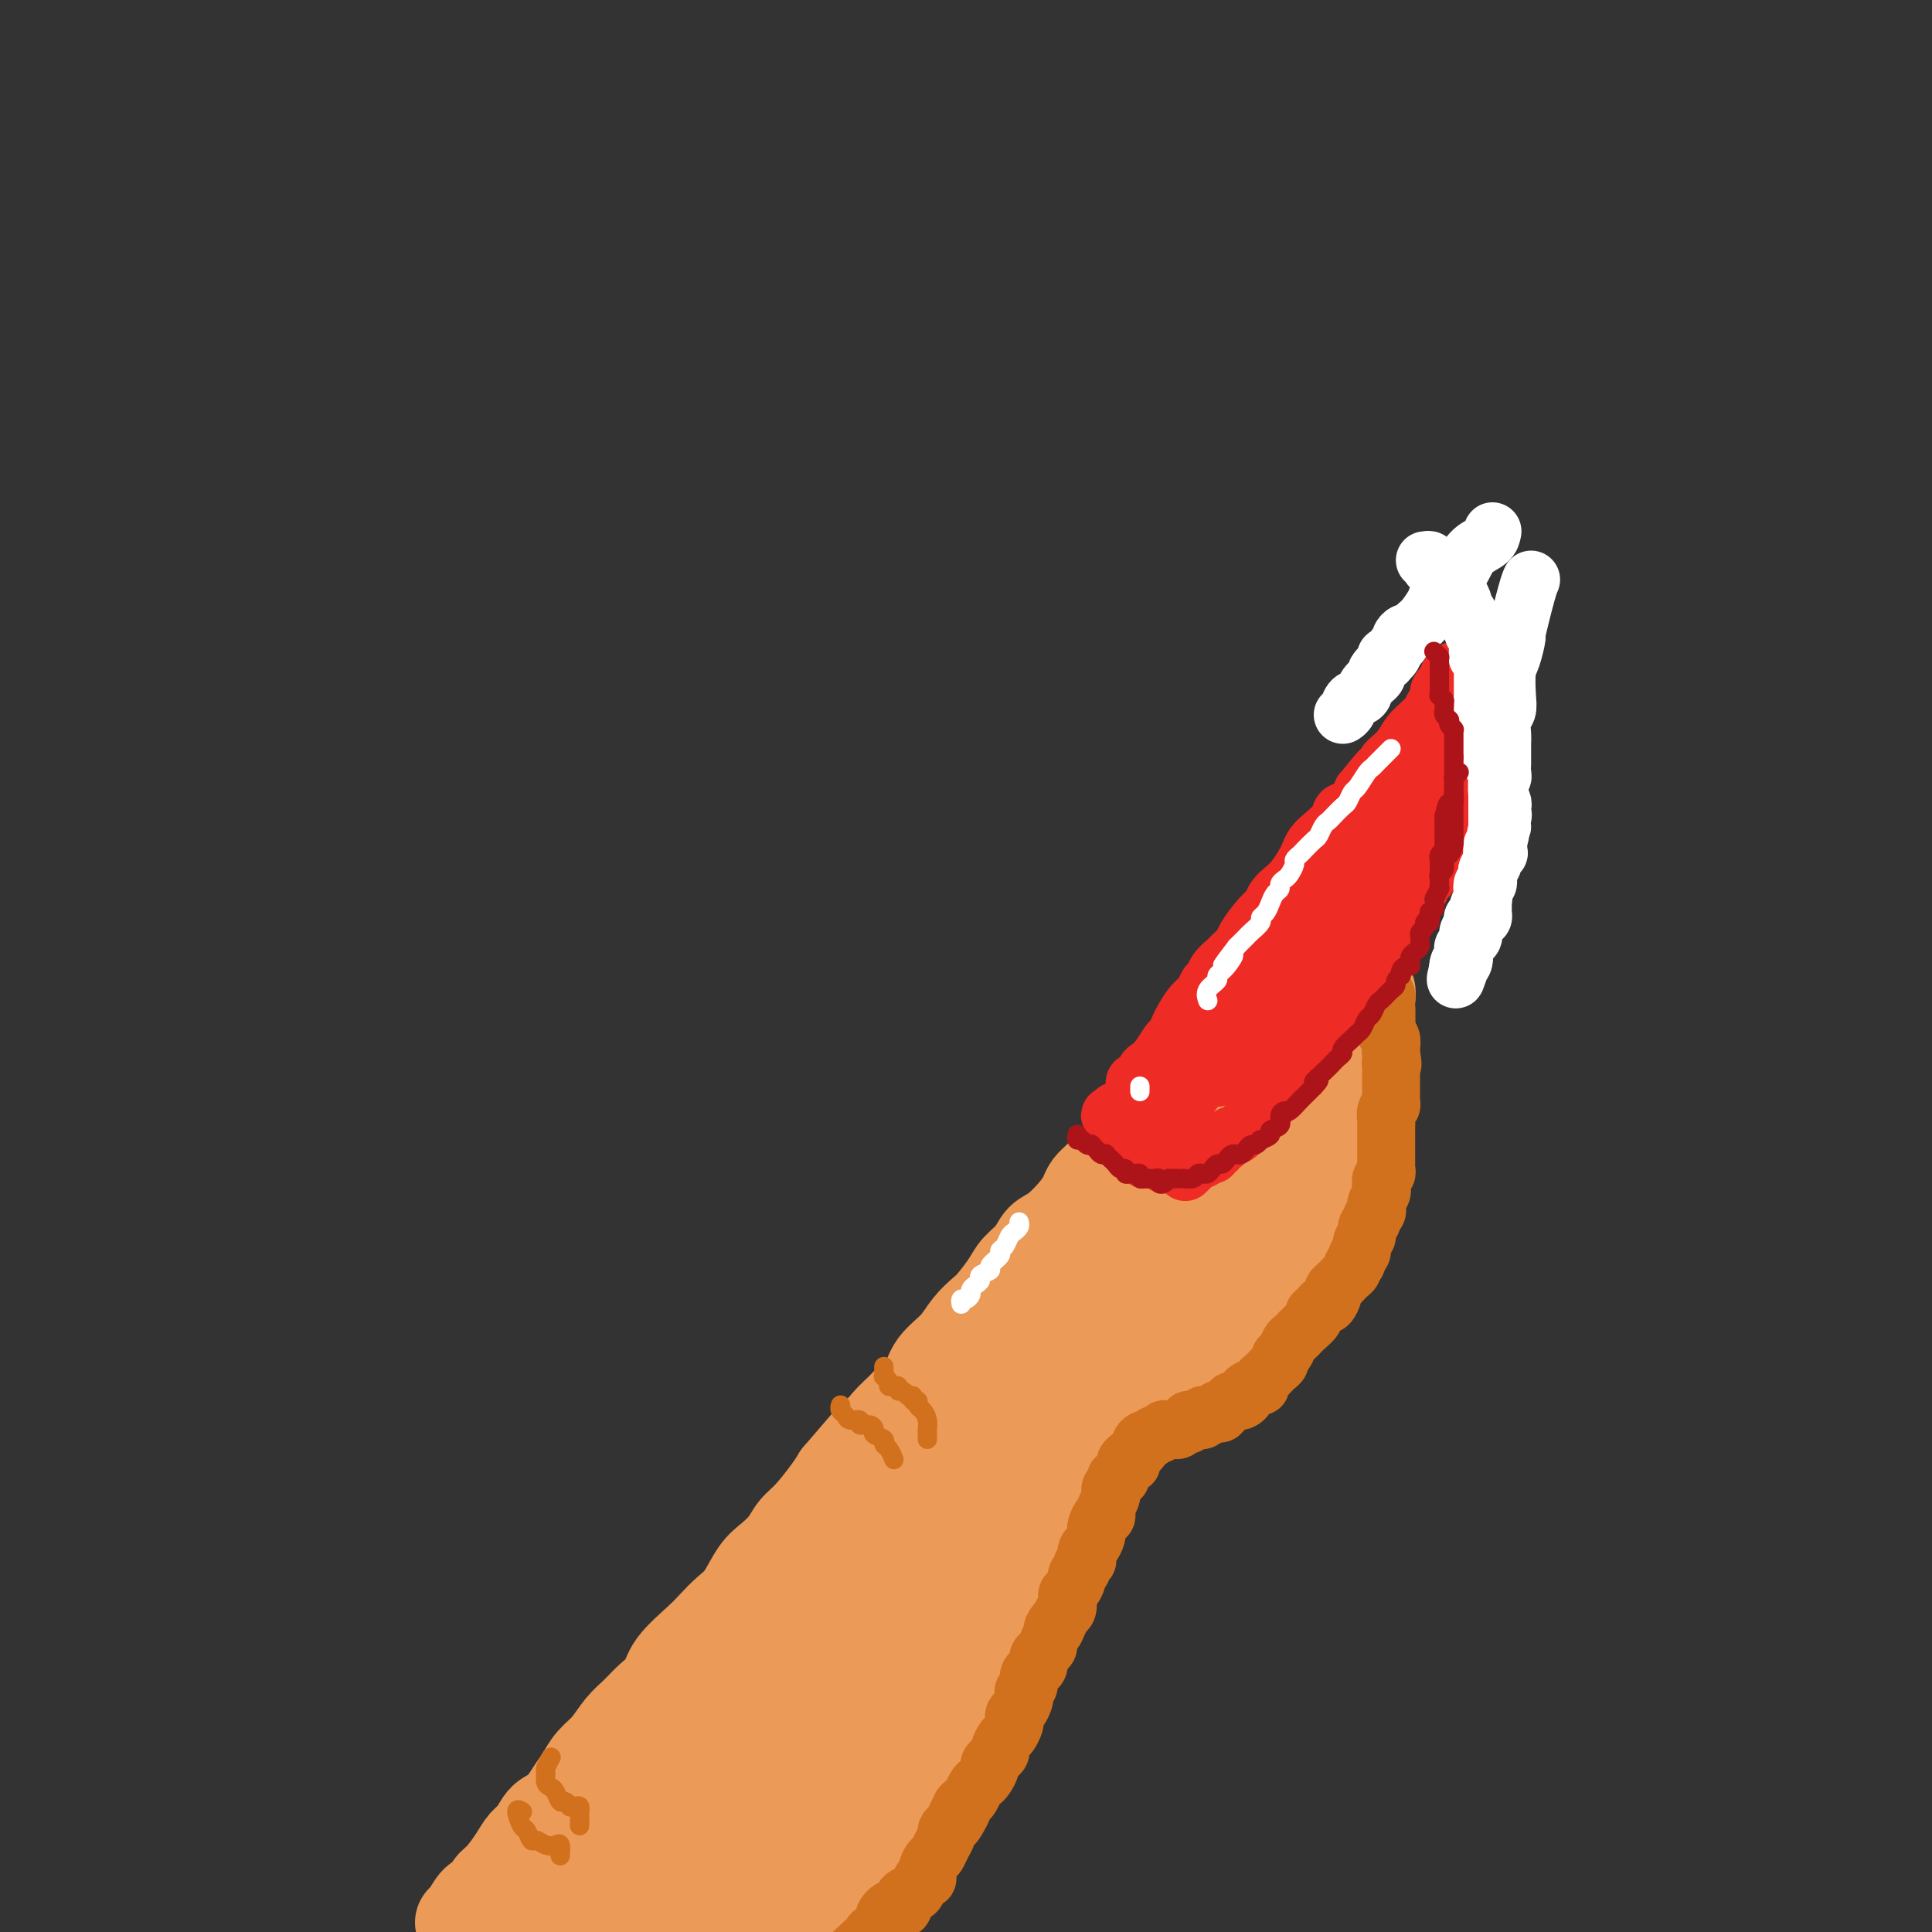 <svg viewBox='0 0 400 400' version='1.1' xmlns='http://www.w3.org/2000/svg' xmlns:xlink='http://www.w3.org/1999/xlink'><rect x="0" y="0" width="400" height="400" fill="#333333" stroke="none"/><g fill='none' stroke='rgb(236,154,87)' stroke-width='20' stroke-linecap='round' stroke-linejoin='round'><path d='M96,398c-0.067,0.027 -0.135,0.053 0,0c0.135,-0.053 0.472,-0.186 1,-1c0.528,-0.814 1.247,-2.307 2,-3c0.753,-0.693 1.538,-0.584 2,-1c0.462,-0.416 0.599,-1.356 1,-2c0.401,-0.644 1.065,-0.992 2,-2c0.935,-1.008 2.140,-2.677 3,-4c0.860,-1.323 1.375,-2.301 2,-3c0.625,-0.699 1.361,-1.121 2,-2c0.639,-0.879 1.182,-2.217 2,-3c0.818,-0.783 1.913,-1.013 3,-2c1.087,-0.987 2.167,-2.732 3,-4c0.833,-1.268 1.419,-2.058 2,-3c0.581,-0.942 1.155,-2.037 2,-3c0.845,-0.963 1.960,-1.793 3,-3c1.040,-1.207 2.005,-2.789 3,-4c0.995,-1.211 2.020,-2.050 3,-3c0.980,-0.950 1.914,-2.011 3,-3c1.086,-0.989 2.324,-1.907 3,-3c0.676,-1.093 0.789,-2.363 2,-4c1.211,-1.637 3.521,-3.642 5,-5c1.479,-1.358 2.128,-2.068 3,-3c0.872,-0.932 1.967,-2.087 3,-3c1.033,-0.913 2.005,-1.585 3,-3c0.995,-1.415 2.011,-3.573 3,-5c0.989,-1.427 1.949,-2.122 3,-3c1.051,-0.878 2.193,-1.940 3,-3c0.807,-1.060 1.278,-2.119 2,-3c0.722,-0.881 1.694,-1.583 3,-3c1.306,-1.417 2.944,-3.548 4,-5c1.056,-1.452 1.528,-2.226 2,-3'/><path d='M174,306c12.618,-14.800 5.161,-5.799 3,-3c-2.161,2.799 0.972,-0.603 3,-3c2.028,-2.397 2.950,-3.789 4,-5c1.050,-1.211 2.227,-2.241 3,-3c0.773,-0.759 1.140,-1.245 2,-2c0.860,-0.755 2.212,-1.778 3,-3c0.788,-1.222 1.011,-2.643 2,-4c0.989,-1.357 2.744,-2.649 4,-4c1.256,-1.351 2.012,-2.759 3,-4c0.988,-1.241 2.208,-2.313 3,-3c0.792,-0.687 1.156,-0.989 2,-2c0.844,-1.011 2.167,-2.730 3,-4c0.833,-1.270 1.175,-2.090 2,-3c0.825,-0.910 2.133,-1.910 3,-3c0.867,-1.090 1.292,-2.270 2,-3c0.708,-0.730 1.697,-1.010 3,-2c1.303,-0.990 2.918,-2.691 4,-4c1.082,-1.309 1.631,-2.227 2,-3c0.369,-0.773 0.556,-1.400 1,-2c0.444,-0.600 1.143,-1.172 2,-2c0.857,-0.828 1.872,-1.910 3,-3c1.128,-1.090 2.371,-2.186 3,-3c0.629,-0.814 0.645,-1.345 1,-2c0.355,-0.655 1.050,-1.435 2,-2c0.950,-0.565 2.156,-0.915 3,-2c0.844,-1.085 1.324,-2.906 2,-4c0.676,-1.094 1.546,-1.462 2,-2c0.454,-0.538 0.493,-1.247 1,-2c0.507,-0.753 1.483,-1.549 2,-2c0.517,-0.451 0.576,-0.557 1,-1c0.424,-0.443 1.212,-1.221 2,-2'/><path d='M243,222c0.748,-0.222 1.496,-0.444 2,-1c0.504,-0.556 0.765,-1.447 1,-2c0.235,-0.553 0.443,-0.768 1,-1c0.557,-0.232 1.464,-0.481 2,-1c0.536,-0.519 0.702,-1.309 1,-2c0.298,-0.691 0.726,-1.284 1,-2c0.274,-0.716 0.392,-1.557 1,-2c0.608,-0.443 1.706,-0.490 2,-1c0.294,-0.510 -0.215,-1.485 0,-2c0.215,-0.515 1.153,-0.572 2,-1c0.847,-0.428 1.603,-1.227 2,-2c0.397,-0.773 0.435,-1.520 1,-2c0.565,-0.480 1.657,-0.692 2,-1c0.343,-0.308 -0.063,-0.712 0,-1c0.063,-0.288 0.594,-0.459 1,-1c0.406,-0.541 0.687,-1.451 1,-2c0.313,-0.549 0.657,-0.738 1,-1c0.343,-0.262 0.683,-0.596 1,-1c0.317,-0.404 0.609,-0.878 1,-1c0.391,-0.122 0.879,0.107 1,0c0.121,-0.107 -0.125,-0.549 0,-1c0.125,-0.451 0.621,-0.909 1,-1c0.379,-0.091 0.640,0.186 1,0c0.360,-0.186 0.818,-0.834 1,-1c0.182,-0.166 0.086,0.152 0,0c-0.086,-0.152 -0.164,-0.773 0,-1c0.164,-0.227 0.570,-0.061 1,0c0.430,0.061 0.885,0.016 1,0c0.115,-0.016 -0.110,-0.005 0,0c0.110,0.005 0.555,0.002 1,0'/><path d='M273,191c4.669,-4.784 1.341,-1.244 0,0c-1.341,1.244 -0.696,0.193 0,0c0.696,-0.193 1.443,0.473 2,1c0.557,0.527 0.922,0.915 1,1c0.078,0.085 -0.133,-0.132 0,0c0.133,0.132 0.609,0.613 1,1c0.391,0.387 0.697,0.681 1,1c0.303,0.319 0.602,0.662 1,1c0.398,0.338 0.895,0.671 1,1c0.105,0.329 -0.183,0.656 0,1c0.183,0.344 0.837,0.707 1,1c0.163,0.293 -0.167,0.515 0,1c0.167,0.485 0.829,1.232 1,2c0.171,0.768 -0.150,1.557 0,2c0.150,0.443 0.772,0.541 1,1c0.228,0.459 0.061,1.278 0,2c-0.061,0.722 -0.016,1.348 0,2c0.016,0.652 0.004,1.329 0,2c-0.004,0.671 -0.001,1.334 0,2c0.001,0.666 0.000,1.334 0,2c-0.000,0.666 0.001,1.328 0,2c-0.001,0.672 -0.004,1.352 0,2c0.004,0.648 0.015,1.263 0,2c-0.015,0.737 -0.057,1.597 0,2c0.057,0.403 0.211,0.349 0,1c-0.211,0.651 -0.788,2.009 -1,3c-0.212,0.991 -0.060,1.616 0,2c0.060,0.384 0.026,0.525 0,1c-0.026,0.475 -0.046,1.282 0,2c0.046,0.718 0.156,1.348 0,2c-0.156,0.652 -0.578,1.326 -1,2'/><path d='M281,236c-0.321,4.617 -0.123,1.660 0,1c0.123,-0.660 0.173,0.978 0,2c-0.173,1.022 -0.567,1.430 -1,2c-0.433,0.570 -0.903,1.304 -1,2c-0.097,0.696 0.180,1.355 0,2c-0.180,0.645 -0.818,1.276 -1,2c-0.182,0.724 0.092,1.541 0,2c-0.092,0.459 -0.549,0.559 -1,1c-0.451,0.441 -0.895,1.221 -1,2c-0.105,0.779 0.128,1.555 0,2c-0.128,0.445 -0.616,0.557 -1,1c-0.384,0.443 -0.663,1.217 -1,2c-0.337,0.783 -0.733,1.575 -1,2c-0.267,0.425 -0.404,0.484 -1,1c-0.596,0.516 -1.651,1.490 -2,2c-0.349,0.510 0.009,0.557 0,1c-0.009,0.443 -0.384,1.284 -1,2c-0.616,0.716 -1.473,1.309 -2,2c-0.527,0.691 -0.722,1.479 -1,2c-0.278,0.521 -0.637,0.773 -1,1c-0.363,0.227 -0.730,0.427 -1,1c-0.270,0.573 -0.442,1.519 -1,2c-0.558,0.481 -1.501,0.496 -2,1c-0.499,0.504 -0.552,1.496 -1,2c-0.448,0.504 -1.290,0.521 -2,1c-0.710,0.479 -1.289,1.419 -2,2c-0.711,0.581 -1.555,0.802 -2,1c-0.445,0.198 -0.490,0.373 -1,1c-0.510,0.627 -1.483,1.707 -2,2c-0.517,0.293 -0.576,-0.202 -1,0c-0.424,0.202 -1.212,1.101 -2,2'/><path d='M248,285c-3.423,3.029 -1.481,0.600 -1,0c0.481,-0.600 -0.500,0.628 -1,1c-0.500,0.372 -0.519,-0.111 -1,0c-0.481,0.111 -1.423,0.817 -2,1c-0.577,0.183 -0.789,-0.158 -1,0c-0.211,0.158 -0.420,0.813 -1,1c-0.580,0.187 -1.531,-0.094 -2,0c-0.469,0.094 -0.454,0.565 -1,1c-0.546,0.435 -1.651,0.836 -2,1c-0.349,0.164 0.058,0.090 0,0c-0.058,-0.090 -0.580,-0.198 -1,0c-0.420,0.198 -0.739,0.702 -1,1c-0.261,0.298 -0.465,0.390 -1,1c-0.535,0.610 -1.400,1.740 -2,2c-0.600,0.260 -0.934,-0.349 -1,0c-0.066,0.349 0.137,1.655 0,2c-0.137,0.345 -0.614,-0.272 -1,0c-0.386,0.272 -0.681,1.434 -1,2c-0.319,0.566 -0.663,0.535 -1,1c-0.337,0.465 -0.668,1.425 -1,2c-0.332,0.575 -0.667,0.765 -1,1c-0.333,0.235 -0.665,0.514 -1,1c-0.335,0.486 -0.672,1.180 -1,2c-0.328,0.820 -0.646,1.768 -1,2c-0.354,0.232 -0.743,-0.251 -1,0c-0.257,0.251 -0.384,1.236 -1,2c-0.616,0.764 -1.723,1.307 -2,2c-0.277,0.693 0.276,1.536 0,2c-0.276,0.464 -1.382,0.548 -2,1c-0.618,0.452 -0.748,1.272 -1,2c-0.252,0.728 -0.626,1.364 -1,2'/><path d='M214,318c-3.102,4.594 -1.356,3.079 -1,3c0.356,-0.079 -0.679,1.277 -1,2c-0.321,0.723 0.073,0.812 0,1c-0.073,0.188 -0.611,0.474 -1,1c-0.389,0.526 -0.629,1.291 -1,2c-0.371,0.709 -0.873,1.362 -1,2c-0.127,0.638 0.121,1.260 0,2c-0.121,0.740 -0.610,1.598 -1,2c-0.390,0.402 -0.681,0.348 -1,1c-0.319,0.652 -0.667,2.012 -1,3c-0.333,0.988 -0.653,1.606 -1,2c-0.347,0.394 -0.723,0.566 -1,1c-0.277,0.434 -0.455,1.132 -1,2c-0.545,0.868 -1.458,1.907 -2,3c-0.542,1.093 -0.712,2.240 -1,3c-0.288,0.760 -0.693,1.134 -1,2c-0.307,0.866 -0.517,2.224 -1,3c-0.483,0.776 -1.238,0.969 -2,2c-0.762,1.031 -1.531,2.899 -2,4c-0.469,1.101 -0.637,1.436 -1,2c-0.363,0.564 -0.922,1.359 -1,2c-0.078,0.641 0.326,1.130 0,2c-0.326,0.870 -1.381,2.122 -2,3c-0.619,0.878 -0.803,1.382 -1,2c-0.197,0.618 -0.409,1.349 -1,2c-0.591,0.651 -1.562,1.223 -2,2c-0.438,0.777 -0.344,1.758 -1,3c-0.656,1.242 -2.062,2.745 -3,4c-0.938,1.255 -1.406,2.261 -2,3c-0.594,0.739 -1.312,1.211 -2,2c-0.688,0.789 -1.344,1.894 -2,3'/><path d='M176,389c-2.226,3.470 -1.792,3.644 -2,4c-0.208,0.356 -1.060,0.893 -2,2c-0.940,1.107 -1.969,2.783 -3,4c-1.031,1.217 -2.063,1.973 -3,3c-0.937,1.027 -1.778,2.323 -3,4c-1.222,1.677 -2.827,3.733 -4,5c-1.173,1.267 -1.916,1.745 -3,3c-1.084,1.255 -2.510,3.288 -4,5c-1.490,1.712 -3.046,3.101 -5,5c-1.954,1.899 -4.307,4.306 -6,6c-1.693,1.694 -2.727,2.675 -4,4c-1.273,1.325 -2.784,2.994 -4,4c-1.216,1.006 -2.135,1.348 -3,2c-0.865,0.652 -1.676,1.615 -2,2c-0.324,0.385 -0.162,0.193 0,0'/><path d='M210,290c-1.942,0.319 -3.884,0.637 -6,2c-2.116,1.363 -4.407,3.770 -7,6c-2.593,2.230 -5.490,4.284 -9,8c-3.510,3.716 -7.633,9.094 -13,15c-5.367,5.906 -11.978,12.340 -17,18c-5.022,5.660 -8.456,10.547 -12,15c-3.544,4.453 -7.198,8.473 -11,13c-3.802,4.527 -7.751,9.562 -10,13c-2.249,3.438 -2.797,5.280 -3,6c-0.203,0.720 -0.062,0.318 1,-1c1.062,-1.318 3.044,-3.551 5,-6c1.956,-2.449 3.884,-5.114 9,-12c5.116,-6.886 13.418,-17.995 19,-25c5.582,-7.005 8.444,-9.908 12,-14c3.556,-4.092 7.807,-9.374 11,-13c3.193,-3.626 5.327,-5.597 7,-7c1.673,-1.403 2.886,-2.238 2,-1c-0.886,1.238 -3.872,4.550 -7,9c-3.128,4.450 -6.399,10.039 -11,17c-4.601,6.961 -10.534,15.294 -16,23c-5.466,7.706 -10.466,14.785 -16,23c-5.534,8.215 -11.601,17.566 -15,23c-3.399,5.434 -4.130,6.950 -4,7c0.130,0.050 1.121,-1.368 3,-4c1.879,-2.632 4.646,-6.479 10,-15c5.354,-8.521 13.295,-21.716 19,-31c5.705,-9.284 9.175,-14.656 13,-20c3.825,-5.344 8.005,-10.659 11,-14c2.995,-3.341 4.806,-4.707 6,-6c1.194,-1.293 1.770,-2.512 0,1c-1.770,3.512 -5.885,11.756 -10,20'/><path d='M171,340c-3.638,7.158 -7.733,14.554 -12,22c-4.267,7.446 -8.705,14.941 -12,21c-3.295,6.059 -5.446,10.680 -7,14c-1.554,3.320 -2.510,5.338 -2,5c0.510,-0.338 2.486,-3.032 5,-7c2.514,-3.968 5.566,-9.210 9,-15c3.434,-5.790 7.251,-12.127 11,-18c3.749,-5.873 7.431,-11.283 11,-16c3.569,-4.717 7.025,-8.740 9,-11c1.975,-2.260 2.471,-2.758 2,-1c-0.471,1.758 -1.908,5.773 -4,10c-2.092,4.227 -4.841,8.666 -9,17c-4.159,8.334 -9.730,20.562 -13,28c-3.270,7.438 -4.241,10.085 -5,12c-0.759,1.915 -1.306,3.098 -1,3c0.306,-0.098 1.466,-1.477 3,-4c1.534,-2.523 3.442,-6.188 7,-13c3.558,-6.812 8.764,-16.770 12,-23c3.236,-6.230 4.500,-8.733 6,-11c1.500,-2.267 3.235,-4.297 4,-5c0.765,-0.703 0.559,-0.078 0,1c-0.559,1.078 -1.473,2.610 -4,8c-2.527,5.390 -6.668,14.639 -10,21c-3.332,6.361 -5.856,9.836 -8,13c-2.144,3.164 -3.907,6.019 -5,8c-1.093,1.981 -1.516,3.089 -2,3c-0.484,-0.089 -1.030,-1.375 -1,-4c0.030,-2.625 0.637,-6.590 1,-10c0.363,-3.410 0.482,-6.264 1,-9c0.518,-2.736 1.434,-5.353 1,-7c-0.434,-1.647 -2.217,-2.323 -4,-3'/><path d='M154,369c-1.780,-0.027 -4.229,1.404 -7,4c-2.771,2.596 -5.863,6.357 -9,10c-3.137,3.643 -6.320,7.167 -11,12c-4.680,4.833 -10.857,10.977 -14,14c-3.143,3.023 -3.251,2.927 -4,3c-0.749,0.073 -2.137,0.314 -2,-1c0.137,-1.314 1.801,-4.185 3,-7c1.199,-2.815 1.935,-5.575 4,-10c2.065,-4.425 5.459,-10.516 7,-14c1.541,-3.484 1.230,-4.362 1,-5c-0.230,-0.638 -0.379,-1.037 -1,0c-0.621,1.037 -1.714,3.509 -3,6c-1.286,2.491 -2.766,5.002 -5,10c-2.234,4.998 -5.223,12.483 -7,17c-1.777,4.517 -2.343,6.066 -3,7c-0.657,0.934 -1.406,1.254 -1,1c0.406,-0.254 1.968,-1.083 3,-3c1.032,-1.917 1.533,-4.922 4,-10c2.467,-5.078 6.899,-12.227 10,-17c3.101,-4.773 4.872,-7.168 6,-9c1.128,-1.832 1.611,-3.102 2,-4c0.389,-0.898 0.682,-1.425 0,0c-0.682,1.425 -2.338,4.801 -4,9c-1.662,4.199 -3.330,9.220 -5,13c-1.670,3.780 -3.341,6.318 -4,8c-0.659,1.682 -0.306,2.509 0,3c0.306,0.491 0.565,0.645 3,-3c2.435,-3.645 7.044,-11.090 11,-17c3.956,-5.910 7.257,-10.283 11,-16c3.743,-5.717 7.926,-12.776 12,-19c4.074,-6.224 8.037,-11.612 12,-17'/><path d='M163,334c11.203,-15.793 14.712,-19.276 18,-23c3.288,-3.724 6.355,-7.689 9,-11c2.645,-3.311 4.867,-5.969 7,-8c2.133,-2.031 4.175,-3.434 6,-5c1.825,-1.566 3.431,-3.295 4,-4c0.569,-0.705 0.099,-0.387 0,0c-0.099,0.387 0.172,0.844 0,2c-0.172,1.156 -0.788,3.011 -2,5c-1.212,1.989 -3.021,4.111 -5,7c-1.979,2.889 -4.128,6.544 -6,10c-1.872,3.456 -3.468,6.714 -5,10c-1.532,3.286 -2.999,6.599 -4,9c-1.001,2.401 -1.536,3.891 -2,5c-0.464,1.109 -0.858,1.837 0,1c0.858,-0.837 2.969,-3.240 5,-6c2.031,-2.760 3.982,-5.876 6,-9c2.018,-3.124 4.103,-6.257 6,-9c1.897,-2.743 3.607,-5.095 5,-7c1.393,-1.905 2.469,-3.363 3,-4c0.531,-0.637 0.517,-0.455 0,1c-0.517,1.455 -1.538,4.182 -3,7c-1.462,2.818 -3.367,5.726 -5,9c-1.633,3.274 -2.995,6.915 -4,9c-1.005,2.085 -1.654,2.615 -2,3c-0.346,0.385 -0.390,0.625 0,0c0.390,-0.625 1.215,-2.115 2,-4c0.785,-1.885 1.530,-4.165 3,-7c1.470,-2.835 3.665,-6.225 5,-8c1.335,-1.775 1.810,-1.936 2,-2c0.190,-0.064 0.095,-0.032 0,0'/><path d='M206,305c1.779,-3.006 0.226,-0.021 -1,2c-1.226,2.021 -2.123,3.079 -3,5c-0.877,1.921 -1.732,4.704 -2,6c-0.268,1.296 0.051,1.106 0,1c-0.051,-0.106 -0.473,-0.126 0,-1c0.473,-0.874 1.839,-2.601 3,-4c1.161,-1.399 2.116,-2.470 4,-6c1.884,-3.530 4.696,-9.517 7,-14c2.304,-4.483 4.101,-7.460 6,-11c1.899,-3.540 3.901,-7.642 6,-11c2.099,-3.358 4.295,-5.970 7,-10c2.705,-4.030 5.919,-9.476 8,-13c2.081,-3.524 3.029,-5.126 4,-7c0.971,-1.874 1.965,-4.020 3,-6c1.035,-1.980 2.111,-3.795 3,-5c0.889,-1.205 1.590,-1.801 2,-3c0.410,-1.199 0.529,-3.000 1,-4c0.471,-1.000 1.296,-1.198 2,-2c0.704,-0.802 1.289,-2.209 2,-3c0.711,-0.791 1.549,-0.967 2,-1c0.451,-0.033 0.516,0.076 0,1c-0.516,0.924 -1.613,2.665 -3,5c-1.387,2.335 -3.066,5.266 -5,8c-1.934,2.734 -4.124,5.272 -6,8c-1.876,2.728 -3.436,5.648 -6,10c-2.564,4.352 -6.130,10.138 -8,13c-1.870,2.862 -2.042,2.800 -2,3c0.042,0.200 0.300,0.662 1,0c0.700,-0.662 1.842,-2.447 4,-6c2.158,-3.553 5.331,-8.872 8,-13c2.669,-4.128 4.835,-7.064 7,-10'/><path d='M250,237c4.013,-6.194 4.046,-7.179 5,-9c0.954,-1.821 2.829,-4.477 4,-6c1.171,-1.523 1.640,-1.914 2,-2c0.360,-0.086 0.612,0.133 0,1c-0.612,0.867 -2.090,2.384 -3,4c-0.910,1.616 -1.254,3.333 -2,5c-0.746,1.667 -1.896,3.283 -3,6c-1.104,2.717 -2.162,6.533 -3,9c-0.838,2.467 -1.455,3.584 -2,4c-0.545,0.416 -1.017,0.132 -1,0c0.017,-0.132 0.522,-0.112 1,-1c0.478,-0.888 0.929,-2.683 2,-5c1.071,-2.317 2.763,-5.157 4,-8c1.237,-2.843 2.020,-5.691 3,-8c0.980,-2.309 2.157,-4.080 3,-6c0.843,-1.920 1.351,-3.990 2,-6c0.649,-2.010 1.437,-3.960 2,-5c0.563,-1.040 0.901,-1.169 1,-1c0.099,0.169 -0.039,0.637 0,1c0.039,0.363 0.256,0.620 0,1c-0.256,0.380 -0.985,0.881 -1,2c-0.015,1.119 0.685,2.855 1,4c0.315,1.145 0.246,1.699 0,3c-0.246,1.301 -0.671,3.348 -1,5c-0.329,1.652 -0.564,2.910 -1,5c-0.436,2.090 -1.073,5.014 -2,7c-0.927,1.986 -2.143,3.035 -3,4c-0.857,0.965 -1.353,1.846 -2,3c-0.647,1.154 -1.443,2.580 -2,4c-0.557,1.420 -0.873,2.834 -2,5c-1.127,2.166 -3.063,5.083 -5,8'/><path d='M247,261c-2.413,4.885 -1.446,5.099 -2,6c-0.554,0.901 -2.629,2.489 -4,4c-1.371,1.511 -2.039,2.945 -3,4c-0.961,1.055 -2.214,1.732 -3,2c-0.786,0.268 -1.104,0.129 -1,0c0.104,-0.129 0.632,-0.247 1,-1c0.368,-0.753 0.577,-2.140 1,-3c0.423,-0.860 1.059,-1.192 2,-2c0.941,-0.808 2.188,-2.091 3,-3c0.812,-0.909 1.189,-1.443 2,-2c0.811,-0.557 2.056,-1.139 3,-2c0.944,-0.861 1.586,-2.003 3,-4c1.414,-1.997 3.600,-4.848 5,-7c1.400,-2.152 2.015,-3.604 3,-5c0.985,-1.396 2.339,-2.734 3,-4c0.661,-1.266 0.629,-2.460 1,-3c0.371,-0.540 1.145,-0.428 1,0c-0.145,0.428 -1.208,1.171 -2,2c-0.792,0.829 -1.311,1.745 -2,3c-0.689,1.255 -1.547,2.850 -2,4c-0.453,1.150 -0.503,1.855 -1,3c-0.497,1.145 -1.443,2.730 -2,4c-0.557,1.270 -0.727,2.224 -1,3c-0.273,0.776 -0.650,1.372 -1,2c-0.350,0.628 -0.672,1.286 -1,2c-0.328,0.714 -0.663,1.484 -1,2c-0.337,0.516 -0.678,0.777 -1,1c-0.322,0.223 -0.625,0.406 -1,1c-0.375,0.594 -0.821,1.598 -1,2c-0.179,0.402 -0.089,0.201 0,0'/></g>
<g fill='none' stroke='rgb(210,113,29)' stroke-width='12' stroke-linecap='round' stroke-linejoin='round'><path d='M275,182c0.135,-0.006 0.270,-0.013 0,0c-0.270,0.013 -0.945,0.044 -1,0c-0.055,-0.044 0.510,-0.163 1,0c0.490,0.163 0.905,0.607 1,1c0.095,0.393 -0.129,0.734 0,1c0.129,0.266 0.613,0.457 1,1c0.387,0.543 0.677,1.436 1,2c0.323,0.564 0.679,0.797 1,1c0.321,0.203 0.607,0.374 1,1c0.393,0.626 0.893,1.707 1,2c0.107,0.293 -0.179,-0.202 0,0c0.179,0.202 0.822,1.101 1,2c0.178,0.899 -0.110,1.799 0,2c0.110,0.201 0.617,-0.297 1,0c0.383,0.297 0.642,1.389 1,2c0.358,0.611 0.814,0.740 1,1c0.186,0.260 0.101,0.650 0,1c-0.101,0.350 -0.220,0.661 0,1c0.220,0.339 0.777,0.706 1,1c0.223,0.294 0.112,0.516 0,1c-0.112,0.484 -0.226,1.232 0,2c0.226,0.768 0.793,1.557 1,2c0.207,0.443 0.054,0.539 0,1c-0.054,0.461 -0.011,1.288 0,2c0.011,0.712 -0.011,1.308 0,2c0.011,0.692 0.055,1.481 0,2c-0.055,0.519 -0.211,0.768 0,1c0.211,0.232 0.788,0.447 1,1c0.212,0.553 0.061,1.444 0,2c-0.061,0.556 -0.030,0.778 0,1'/><path d='M288,218c0.619,3.667 0.166,2.334 0,2c-0.166,-0.334 -0.045,0.330 0,1c0.045,0.670 0.013,1.346 0,2c-0.013,0.654 -0.007,1.288 0,2c0.007,0.712 0.016,1.504 0,2c-0.016,0.496 -0.057,0.695 0,1c0.057,0.305 0.211,0.715 0,1c-0.211,0.285 -0.789,0.444 -1,1c-0.211,0.556 -0.057,1.510 0,2c0.057,0.490 0.015,0.516 0,1c-0.015,0.484 -0.004,1.425 0,2c0.004,0.575 0.001,0.784 0,1c-0.001,0.216 -0.001,0.439 0,1c0.001,0.561 0.001,1.460 0,2c-0.001,0.540 -0.004,0.721 0,1c0.004,0.279 0.015,0.656 0,1c-0.015,0.344 -0.056,0.654 0,1c0.056,0.346 0.207,0.726 0,1c-0.207,0.274 -0.774,0.440 -1,1c-0.226,0.560 -0.112,1.512 0,2c0.112,0.488 0.222,0.512 0,1c-0.222,0.488 -0.776,1.440 -1,2c-0.224,0.560 -0.117,0.726 0,1c0.117,0.274 0.243,0.655 0,1c-0.243,0.345 -0.854,0.655 -1,1c-0.146,0.345 0.172,0.726 0,1c-0.172,0.274 -0.833,0.441 -1,1c-0.167,0.559 0.162,1.511 0,2c-0.162,0.489 -0.813,0.516 -1,1c-0.187,0.484 0.089,1.424 0,2c-0.089,0.576 -0.545,0.788 -1,1'/><path d='M281,260c-0.864,2.963 -0.024,1.371 0,1c0.024,-0.371 -0.767,0.478 -1,1c-0.233,0.522 0.091,0.718 0,1c-0.091,0.282 -0.598,0.652 -1,1c-0.402,0.348 -0.699,0.675 -1,1c-0.301,0.325 -0.606,0.646 -1,1c-0.394,0.354 -0.879,0.739 -1,1c-0.121,0.261 0.121,0.399 0,1c-0.121,0.601 -0.605,1.666 -1,2c-0.395,0.334 -0.701,-0.061 -1,0c-0.299,0.061 -0.591,0.580 -1,1c-0.409,0.420 -0.936,0.743 -1,1c-0.064,0.257 0.334,0.449 0,1c-0.334,0.551 -1.399,1.461 -2,2c-0.601,0.539 -0.740,0.708 -1,1c-0.260,0.292 -0.643,0.708 -1,1c-0.357,0.292 -0.687,0.459 -1,1c-0.313,0.541 -0.609,1.454 -1,2c-0.391,0.546 -0.878,0.724 -1,1c-0.122,0.276 0.121,0.651 0,1c-0.121,0.349 -0.606,0.672 -1,1c-0.394,0.328 -0.696,0.661 -1,1c-0.304,0.339 -0.611,0.682 -1,1c-0.389,0.318 -0.860,0.610 -1,1c-0.140,0.390 0.051,0.879 0,1c-0.051,0.121 -0.342,-0.125 -1,0c-0.658,0.125 -1.682,0.622 -2,1c-0.318,0.378 0.069,0.637 0,1c-0.069,0.363 -0.596,0.828 -1,1c-0.404,0.172 -0.687,0.049 -1,0c-0.313,-0.049 -0.657,-0.025 -1,0'/><path d='M255,290c-4.205,4.808 -1.718,1.828 -1,1c0.718,-0.828 -0.333,0.496 -1,1c-0.667,0.504 -0.950,0.187 -1,0c-0.050,-0.187 0.131,-0.246 0,0c-0.131,0.246 -0.575,0.797 -1,1c-0.425,0.203 -0.830,0.058 -1,0c-0.170,-0.058 -0.106,-0.030 0,0c0.106,0.030 0.254,0.061 0,0c-0.254,-0.061 -0.909,-0.214 -1,0c-0.091,0.214 0.383,0.793 0,1c-0.383,0.207 -1.622,0.040 -2,0c-0.378,-0.040 0.106,0.046 0,0c-0.106,-0.046 -0.803,-0.222 -1,0c-0.197,0.222 0.106,0.844 0,1c-0.106,0.156 -0.619,-0.154 -1,0c-0.381,0.154 -0.628,0.774 -1,1c-0.372,0.226 -0.869,0.060 -1,0c-0.131,-0.060 0.106,-0.012 0,0c-0.106,0.012 -0.553,-0.012 -1,0c-0.447,0.012 -0.894,0.059 -1,0c-0.106,-0.059 0.130,-0.226 0,0c-0.130,0.226 -0.626,0.844 -1,1c-0.374,0.156 -0.626,-0.152 -1,0c-0.374,0.152 -0.871,0.763 -1,1c-0.129,0.237 0.110,0.101 0,0c-0.110,-0.101 -0.569,-0.167 -1,0c-0.431,0.167 -0.834,0.567 -1,1c-0.166,0.433 -0.096,0.900 0,1c0.096,0.100 0.218,-0.165 0,0c-0.218,0.165 -0.777,0.762 -1,1c-0.223,0.238 -0.112,0.119 0,0'/><path d='M235,301c-3.317,2.151 -1.611,2.029 -1,2c0.611,-0.029 0.126,0.035 0,0c-0.126,-0.035 0.106,-0.168 0,0c-0.106,0.168 -0.549,0.636 -1,1c-0.451,0.364 -0.909,0.622 -1,1c-0.091,0.378 0.186,0.875 0,1c-0.186,0.125 -0.833,-0.122 -1,0c-0.167,0.122 0.148,0.614 0,1c-0.148,0.386 -0.758,0.666 -1,1c-0.242,0.334 -0.117,0.721 0,1c0.117,0.279 0.225,0.451 0,1c-0.225,0.549 -0.782,1.474 -1,2c-0.218,0.526 -0.097,0.652 0,1c0.097,0.348 0.170,0.918 0,1c-0.170,0.082 -0.584,-0.325 -1,0c-0.416,0.325 -0.833,1.381 -1,2c-0.167,0.619 -0.084,0.801 0,1c0.084,0.199 0.167,0.417 0,1c-0.167,0.583 -0.585,1.532 -1,2c-0.415,0.468 -0.828,0.454 -1,1c-0.172,0.546 -0.103,1.652 0,2c0.103,0.348 0.238,-0.062 0,0c-0.238,0.062 -0.851,0.598 -1,1c-0.149,0.402 0.167,0.671 0,1c-0.167,0.329 -0.815,0.717 -1,1c-0.185,0.283 0.095,0.461 0,1c-0.095,0.539 -0.564,1.440 -1,2c-0.436,0.560 -0.838,0.779 -1,1c-0.162,0.221 -0.082,0.444 0,1c0.082,0.556 0.166,1.445 0,2c-0.166,0.555 -0.583,0.778 -1,1'/><path d='M220,334c-2.482,5.506 -1.186,2.771 -1,2c0.186,-0.771 -0.738,0.423 -1,1c-0.262,0.577 0.136,0.536 0,1c-0.136,0.464 -0.807,1.434 -1,2c-0.193,0.566 0.093,0.729 0,1c-0.093,0.271 -0.563,0.650 -1,1c-0.437,0.350 -0.839,0.670 -1,1c-0.161,0.330 -0.081,0.670 0,1c0.081,0.330 0.161,0.652 0,1c-0.161,0.348 -0.565,0.723 -1,1c-0.435,0.277 -0.900,0.454 -1,1c-0.100,0.546 0.167,1.459 0,2c-0.167,0.541 -0.766,0.708 -1,1c-0.234,0.292 -0.101,0.708 0,1c0.101,0.292 0.172,0.458 0,1c-0.172,0.542 -0.585,1.459 -1,2c-0.415,0.541 -0.832,0.707 -1,1c-0.168,0.293 -0.088,0.712 0,1c0.088,0.288 0.183,0.443 0,1c-0.183,0.557 -0.645,1.515 -1,2c-0.355,0.485 -0.602,0.496 -1,1c-0.398,0.504 -0.947,1.501 -1,2c-0.053,0.499 0.389,0.501 0,1c-0.389,0.499 -1.610,1.495 -2,2c-0.390,0.505 0.050,0.520 0,1c-0.050,0.480 -0.591,1.424 -1,2c-0.409,0.576 -0.687,0.784 -1,1c-0.313,0.216 -0.661,0.439 -1,1c-0.339,0.561 -0.668,1.459 -1,2c-0.332,0.541 -0.666,0.726 -1,1c-0.334,0.274 -0.667,0.637 -1,1'/><path d='M199,374c-3.200,6.306 -0.699,2.070 0,1c0.699,-1.070 -0.404,1.025 -1,2c-0.596,0.975 -0.685,0.828 -1,1c-0.315,0.172 -0.858,0.661 -1,1c-0.142,0.339 0.116,0.527 0,1c-0.116,0.473 -0.605,1.231 -1,2c-0.395,0.769 -0.697,1.549 -1,2c-0.303,0.451 -0.606,0.572 -1,1c-0.394,0.428 -0.878,1.162 -1,2c-0.122,0.838 0.117,1.781 0,2c-0.117,0.219 -0.590,-0.287 -1,0c-0.410,0.287 -0.756,1.368 -1,2c-0.244,0.632 -0.385,0.816 -1,1c-0.615,0.184 -1.704,0.368 -2,1c-0.296,0.632 0.201,1.714 0,2c-0.201,0.286 -1.100,-0.222 -2,0c-0.900,0.222 -1.802,1.176 -2,2c-0.198,0.824 0.308,1.519 0,2c-0.308,0.481 -1.431,0.748 -2,1c-0.569,0.252 -0.585,0.487 -1,1c-0.415,0.513 -1.228,1.302 -2,2c-0.772,0.698 -1.504,1.303 -2,2c-0.496,0.697 -0.755,1.484 -1,2c-0.245,0.516 -0.477,0.762 -1,1c-0.523,0.238 -1.336,0.470 -2,1c-0.664,0.530 -1.179,1.360 -2,2c-0.821,0.640 -1.949,1.091 -3,2c-1.051,0.909 -2.024,2.274 -3,3c-0.976,0.726 -1.955,0.811 -3,2c-1.045,1.189 -2.156,3.483 -3,5c-0.844,1.517 -1.422,2.259 -2,3'/><path d='M156,426c-6.024,6.119 -3.083,2.917 -2,2c1.083,-0.917 0.310,0.452 0,1c-0.310,0.548 -0.155,0.274 0,0'/></g>
<g fill='none' stroke='rgb(238,43,36)' stroke-width='12' stroke-linecap='round' stroke-linejoin='round'><path d='M235,225c-0.088,-0.478 -0.175,-0.956 0,-1c0.175,-0.044 0.614,0.345 1,0c0.386,-0.345 0.719,-1.425 1,-2c0.281,-0.575 0.509,-0.644 1,-1c0.491,-0.356 1.244,-1.000 2,-2c0.756,-1.000 1.515,-2.355 2,-3c0.485,-0.645 0.697,-0.581 1,-1c0.303,-0.419 0.697,-1.320 1,-2c0.303,-0.680 0.515,-1.137 1,-2c0.485,-0.863 1.242,-2.132 2,-3c0.758,-0.868 1.517,-1.336 2,-2c0.483,-0.664 0.692,-1.525 1,-2c0.308,-0.475 0.717,-0.565 1,-1c0.283,-0.435 0.441,-1.217 1,-2c0.559,-0.783 1.518,-1.568 2,-2c0.482,-0.432 0.486,-0.510 1,-1c0.514,-0.490 1.537,-1.391 2,-2c0.463,-0.609 0.365,-0.926 1,-2c0.635,-1.074 2.004,-2.906 3,-4c0.996,-1.094 1.618,-1.452 2,-2c0.382,-0.548 0.522,-1.287 1,-2c0.478,-0.713 1.293,-1.398 2,-2c0.707,-0.602 1.304,-1.119 2,-2c0.696,-0.881 1.490,-2.126 2,-3c0.510,-0.874 0.736,-1.376 1,-2c0.264,-0.624 0.564,-1.370 1,-2c0.436,-0.630 1.006,-1.144 2,-2c0.994,-0.856 2.411,-2.054 3,-3c0.589,-0.946 0.351,-1.639 1,-2c0.649,-0.361 2.185,-0.389 3,-1c0.815,-0.611 0.907,-1.806 1,-3'/><path d='M282,164c7.616,-9.511 3.157,-2.788 2,-1c-1.157,1.788 0.988,-1.359 2,-3c1.012,-1.641 0.891,-1.777 1,-2c0.109,-0.223 0.449,-0.532 1,-1c0.551,-0.468 1.314,-1.094 2,-2c0.686,-0.906 1.297,-2.092 2,-3c0.703,-0.908 1.499,-1.539 2,-2c0.501,-0.461 0.709,-0.754 1,-1c0.291,-0.246 0.666,-0.447 1,-1c0.334,-0.553 0.628,-1.459 1,-2c0.372,-0.541 0.821,-0.718 1,-1c0.179,-0.282 0.086,-0.668 0,-1c-0.086,-0.332 -0.167,-0.610 0,-1c0.167,-0.390 0.581,-0.893 1,-1c0.419,-0.107 0.843,0.182 1,0c0.157,-0.182 0.046,-0.834 0,-1c-0.046,-0.166 -0.026,0.153 0,0c0.026,-0.153 0.060,-0.777 0,-1c-0.060,-0.223 -0.213,-0.046 0,0c0.213,0.046 0.793,-0.040 1,0c0.207,0.040 0.041,0.206 0,0c-0.041,-0.206 0.041,-0.784 0,-1c-0.041,-0.216 -0.207,-0.072 0,0c0.207,0.072 0.788,0.071 1,0c0.212,-0.071 0.057,-0.211 0,0c-0.057,0.211 -0.016,0.775 0,1c0.016,0.225 0.008,0.113 0,0'/><path d='M302,140c3.321,-3.534 1.622,-0.368 1,1c-0.622,1.368 -0.167,0.939 0,1c0.167,0.061 0.045,0.612 0,1c-0.045,0.388 -0.012,0.615 0,1c0.012,0.385 0.003,0.930 0,1c-0.003,0.070 -0.001,-0.333 0,0c0.001,0.333 0.000,1.403 0,2c-0.000,0.597 -0.000,0.722 0,1c0.000,0.278 0.001,0.708 0,1c-0.001,0.292 -0.004,0.444 0,1c0.004,0.556 0.015,1.515 0,2c-0.015,0.485 -0.056,0.498 0,1c0.056,0.502 0.207,1.495 0,2c-0.207,0.505 -0.773,0.522 -1,1c-0.227,0.478 -0.113,1.419 0,2c0.113,0.581 0.227,0.804 0,1c-0.227,0.196 -0.793,0.366 -1,1c-0.207,0.634 -0.054,1.732 0,2c0.054,0.268 0.011,-0.293 0,0c-0.011,0.293 0.012,1.440 0,2c-0.012,0.560 -0.060,0.531 0,1c0.060,0.469 0.226,1.434 0,2c-0.226,0.566 -0.844,0.733 -1,1c-0.156,0.267 0.150,0.634 0,1c-0.150,0.366 -0.757,0.731 -1,1c-0.243,0.269 -0.121,0.444 0,1c0.121,0.556 0.242,1.494 0,2c-0.242,0.506 -0.848,0.579 -1,1c-0.152,0.421 0.152,1.190 0,2c-0.152,0.810 -0.758,1.660 -1,2c-0.242,0.340 -0.121,0.170 0,0'/><path d='M297,178c-1.166,4.273 -1.082,2.454 -1,2c0.082,-0.454 0.163,0.455 0,1c-0.163,0.545 -0.569,0.727 -1,1c-0.431,0.273 -0.888,0.639 -1,1c-0.112,0.361 0.121,0.717 0,1c-0.121,0.283 -0.596,0.495 -1,1c-0.404,0.505 -0.738,1.305 -1,2c-0.262,0.695 -0.451,1.284 -1,2c-0.549,0.716 -1.458,1.558 -2,2c-0.542,0.442 -0.719,0.486 -1,1c-0.281,0.514 -0.667,1.500 -1,2c-0.333,0.500 -0.614,0.514 -1,1c-0.386,0.486 -0.877,1.443 -1,2c-0.123,0.557 0.121,0.712 0,1c-0.121,0.288 -0.606,0.707 -1,1c-0.394,0.293 -0.697,0.460 -1,1c-0.303,0.540 -0.606,1.453 -1,2c-0.394,0.547 -0.879,0.728 -1,1c-0.121,0.272 0.122,0.636 0,1c-0.122,0.364 -0.610,0.727 -1,1c-0.390,0.273 -0.681,0.457 -1,1c-0.319,0.543 -0.667,1.445 -1,2c-0.333,0.555 -0.653,0.765 -1,1c-0.347,0.235 -0.723,0.497 -1,1c-0.277,0.503 -0.455,1.247 -1,2c-0.545,0.753 -1.455,1.515 -2,2c-0.545,0.485 -0.723,0.694 -1,1c-0.277,0.306 -0.651,0.711 -1,1c-0.349,0.289 -0.671,0.462 -1,1c-0.329,0.538 -0.665,1.439 -1,2c-0.335,0.561 -0.667,0.780 -1,1'/><path d='M268,220c-4.730,6.654 -2.056,2.290 -1,1c1.056,-1.290 0.494,0.494 0,1c-0.494,0.506 -0.920,-0.268 -1,0c-0.080,0.268 0.185,1.577 0,2c-0.185,0.423 -0.819,-0.040 -1,0c-0.181,0.040 0.092,0.584 0,1c-0.092,0.416 -0.551,0.703 -1,1c-0.449,0.297 -0.890,0.604 -1,1c-0.110,0.396 0.111,0.880 0,1c-0.111,0.120 -0.554,-0.123 -1,0c-0.446,0.123 -0.894,0.612 -1,1c-0.106,0.388 0.131,0.676 0,1c-0.131,0.324 -0.630,0.683 -1,1c-0.370,0.317 -0.609,0.592 -1,1c-0.391,0.408 -0.932,0.951 -1,1c-0.068,0.049 0.336,-0.394 0,0c-0.336,0.394 -1.413,1.626 -2,2c-0.587,0.374 -0.683,-0.110 -1,0c-0.317,0.110 -0.856,0.813 -1,1c-0.144,0.187 0.106,-0.142 0,0c-0.106,0.142 -0.568,0.755 -1,1c-0.432,0.245 -0.833,0.122 -1,0c-0.167,-0.122 -0.100,-0.243 0,0c0.100,0.243 0.233,0.849 0,1c-0.233,0.151 -0.832,-0.152 -1,0c-0.168,0.152 0.096,0.758 0,1c-0.096,0.242 -0.550,0.120 -1,0c-0.450,-0.120 -0.894,-0.238 -1,0c-0.106,0.238 0.125,0.833 0,1c-0.125,0.167 -0.607,-0.095 -1,0c-0.393,0.095 -0.696,0.548 -1,1'/><path d='M247,241c-3.206,3.249 -0.719,0.870 0,0c0.719,-0.870 -0.328,-0.233 -1,0c-0.672,0.233 -0.967,0.063 -1,0c-0.033,-0.063 0.197,-0.017 0,0c-0.197,0.017 -0.822,0.005 -1,0c-0.178,-0.005 0.092,-0.001 0,0c-0.092,0.001 -0.544,0.001 -1,0c-0.456,-0.001 -0.914,-0.004 -1,0c-0.086,0.004 0.202,0.015 0,0c-0.202,-0.015 -0.894,-0.057 -1,0c-0.106,0.057 0.374,0.212 0,0c-0.374,-0.212 -1.602,-0.793 -2,-1c-0.398,-0.207 0.033,-0.041 0,0c-0.033,0.041 -0.530,-0.042 -1,0c-0.470,0.042 -0.915,0.208 -1,0c-0.085,-0.208 0.188,-0.792 0,-1c-0.188,-0.208 -0.839,-0.041 -1,0c-0.161,0.041 0.168,-0.045 0,0c-0.168,0.045 -0.834,0.222 -1,0c-0.166,-0.222 0.167,-0.843 0,-1c-0.167,-0.157 -0.833,0.150 -1,0c-0.167,-0.150 0.167,-0.757 0,-1c-0.167,-0.243 -0.833,-0.122 -1,0c-0.167,0.122 0.165,0.244 0,0c-0.165,-0.244 -0.829,-0.854 -1,-1c-0.171,-0.146 0.150,0.171 0,0c-0.150,-0.171 -0.772,-0.829 -1,-1c-0.228,-0.171 -0.061,0.146 0,0c0.061,-0.146 0.018,-0.756 0,-1c-0.018,-0.244 -0.009,-0.122 0,0'/><path d='M231,234c-0.620,-1.017 -0.170,-1.061 0,-1c0.170,0.061 0.058,0.226 0,0c-0.058,-0.226 -0.064,-0.844 0,-1c0.064,-0.156 0.198,0.150 0,0c-0.198,-0.150 -0.730,-0.757 -1,-1c-0.270,-0.243 -0.280,-0.121 0,0c0.280,0.121 0.848,0.240 1,0c0.152,-0.240 -0.112,-0.839 0,-1c0.112,-0.161 0.599,0.115 1,0c0.401,-0.115 0.715,-0.621 1,-1c0.285,-0.379 0.539,-0.632 1,-1c0.461,-0.368 1.127,-0.853 2,-2c0.873,-1.147 1.952,-2.956 3,-4c1.048,-1.044 2.065,-1.322 3,-2c0.935,-0.678 1.786,-1.755 3,-3c1.214,-1.245 2.790,-2.659 4,-4c1.210,-1.341 2.055,-2.610 3,-4c0.945,-1.390 1.989,-2.901 3,-4c1.011,-1.099 1.988,-1.787 3,-3c1.012,-1.213 2.060,-2.950 3,-4c0.940,-1.050 1.774,-1.414 3,-3c1.226,-1.586 2.844,-4.394 4,-6c1.156,-1.606 1.850,-2.009 3,-3c1.150,-0.991 2.757,-2.569 4,-4c1.243,-1.431 2.121,-2.716 3,-4'/><path d='M278,178c8.356,-9.352 5.247,-6.232 5,-6c-0.247,0.232 2.369,-2.425 4,-4c1.631,-1.575 2.276,-2.068 3,-3c0.724,-0.932 1.527,-2.302 2,-3c0.473,-0.698 0.615,-0.722 1,-1c0.385,-0.278 1.013,-0.809 1,-1c-0.013,-0.191 -0.667,-0.040 -1,0c-0.333,0.040 -0.345,-0.030 -1,1c-0.655,1.030 -1.952,3.159 -3,5c-1.048,1.841 -1.845,3.392 -3,5c-1.155,1.608 -2.667,3.272 -4,5c-1.333,1.728 -2.487,3.519 -4,6c-1.513,2.481 -3.385,5.651 -5,8c-1.615,2.349 -2.974,3.877 -5,7c-2.026,3.123 -4.721,7.842 -7,11c-2.279,3.158 -4.142,4.756 -6,7c-1.858,2.244 -3.711,5.136 -5,7c-1.289,1.864 -2.014,2.701 -3,4c-0.986,1.299 -2.232,3.059 -3,4c-0.768,0.941 -1.059,1.061 -1,1c0.059,-0.061 0.469,-0.303 1,-1c0.531,-0.697 1.184,-1.848 2,-3c0.816,-1.152 1.794,-2.305 4,-5c2.206,-2.695 5.639,-6.931 8,-10c2.361,-3.069 3.652,-4.970 5,-7c1.348,-2.030 2.755,-4.188 4,-6c1.245,-1.812 2.328,-3.278 4,-5c1.672,-1.722 3.933,-3.699 5,-5c1.067,-1.301 0.941,-1.927 1,-2c0.059,-0.073 0.303,0.408 0,1c-0.303,0.592 -1.151,1.296 -2,2'/><path d='M275,190c4.365,-5.462 -0.221,0.884 -3,5c-2.779,4.116 -3.749,6.003 -5,8c-1.251,1.997 -2.781,4.103 -4,6c-1.219,1.897 -2.126,3.586 -4,6c-1.874,2.414 -4.715,5.555 -6,7c-1.285,1.445 -1.016,1.195 -1,1c0.016,-0.195 -0.223,-0.336 0,-1c0.223,-0.664 0.909,-1.850 2,-3c1.091,-1.150 2.589,-2.264 4,-4c1.411,-1.736 2.736,-4.094 5,-7c2.264,-2.906 5.469,-6.359 8,-9c2.531,-2.641 4.389,-4.468 6,-6c1.611,-1.532 2.975,-2.767 4,-4c1.025,-1.233 1.712,-2.464 2,-3c0.288,-0.536 0.176,-0.377 0,0c-0.176,0.377 -0.417,0.972 -1,2c-0.583,1.028 -1.509,2.490 -3,4c-1.491,1.510 -3.547,3.069 -5,5c-1.453,1.931 -2.302,4.233 -4,7c-1.698,2.767 -4.245,5.999 -6,8c-1.755,2.001 -2.720,2.772 -3,3c-0.280,0.228 0.123,-0.086 0,0c-0.123,0.086 -0.771,0.571 0,-1c0.771,-1.571 2.962,-5.199 5,-8c2.038,-2.801 3.922,-4.775 6,-7c2.078,-2.225 4.350,-4.701 6,-7c1.650,-2.299 2.677,-4.420 4,-6c1.323,-1.580 2.942,-2.619 4,-4c1.058,-1.381 1.554,-3.102 2,-4c0.446,-0.898 0.842,-0.971 1,-1c0.158,-0.029 0.079,-0.015 0,0'/><path d='M289,177c5.586,-7.200 1.549,-2.699 0,-1c-1.549,1.699 -0.612,0.598 0,0c0.612,-0.598 0.897,-0.692 1,-1c0.103,-0.308 0.024,-0.830 0,-1c-0.024,-0.170 0.007,0.010 0,0c-0.007,-0.010 -0.053,-0.212 0,0c0.053,0.212 0.203,0.836 0,1c-0.203,0.164 -0.761,-0.133 -1,0c-0.239,0.133 -0.159,0.694 -1,2c-0.841,1.306 -2.604,3.356 -4,5c-1.396,1.644 -2.424,2.883 -3,4c-0.576,1.117 -0.701,2.112 -1,3c-0.299,0.888 -0.774,1.667 -1,2c-0.226,0.333 -0.204,0.219 0,0c0.204,-0.219 0.591,-0.542 1,-1c0.409,-0.458 0.842,-1.051 1,-1c0.158,0.051 0.043,0.744 0,1c-0.043,0.256 -0.012,0.073 0,0c0.012,-0.073 0.006,-0.037 0,0'/></g>
<g fill='none' stroke='rgb(255,255,255)' stroke-width='12' stroke-linecap='round' stroke-linejoin='round'><path d='M295,116c0.444,-0.078 0.889,-0.157 1,0c0.111,0.157 -0.111,0.548 0,1c0.111,0.452 0.554,0.965 1,1c0.446,0.035 0.893,-0.407 1,0c0.107,0.407 -0.126,1.662 0,2c0.126,0.338 0.612,-0.243 1,0c0.388,0.243 0.677,1.308 1,2c0.323,0.692 0.679,1.012 1,1c0.321,-0.012 0.607,-0.354 1,0c0.393,0.354 0.894,1.406 1,2c0.106,0.594 -0.181,0.732 0,1c0.181,0.268 0.832,0.667 1,1c0.168,0.333 -0.147,0.599 0,1c0.147,0.401 0.757,0.937 1,1c0.243,0.063 0.117,-0.348 0,0c-0.117,0.348 -0.227,1.456 0,2c0.227,0.544 0.792,0.523 1,1c0.208,0.477 0.060,1.451 0,2c-0.060,0.549 -0.030,0.672 0,1c0.030,0.328 0.061,0.861 0,1c-0.061,0.139 -0.212,-0.118 0,0c0.212,0.118 0.789,0.609 1,1c0.211,0.391 0.057,0.682 0,1c-0.057,0.318 -0.015,0.663 0,1c0.015,0.337 0.004,0.668 0,1c-0.004,0.332 -0.001,0.667 0,1c0.001,0.333 0.000,0.664 0,1c-0.000,0.336 -0.000,0.678 0,1c0.000,0.322 0.000,0.625 0,1c-0.000,0.375 -0.000,0.821 0,1c0.000,0.179 0.000,0.089 0,0'/><path d='M307,145c0.907,3.271 1.175,1.450 1,1c-0.175,-0.450 -0.793,0.471 -1,1c-0.207,0.529 -0.003,0.667 0,1c0.003,0.333 -0.195,0.863 0,1c0.195,0.137 0.783,-0.118 1,0c0.217,0.118 0.062,0.609 0,1c-0.062,0.391 -0.031,0.683 0,1c0.031,0.317 0.061,0.661 0,1c-0.061,0.339 -0.212,0.673 0,1c0.212,0.327 0.788,0.647 1,1c0.212,0.353 0.061,0.739 0,1c-0.061,0.261 -0.030,0.399 0,1c0.030,0.601 0.061,1.667 0,2c-0.061,0.333 -0.212,-0.065 0,0c0.212,0.065 0.789,0.595 1,1c0.211,0.405 0.057,0.686 0,1c-0.057,0.314 -0.015,0.662 0,1c0.015,0.338 0.004,0.668 0,1c-0.004,0.332 -0.001,0.666 0,1c0.001,0.334 0.000,0.666 0,1c-0.000,0.334 -0.000,0.668 0,1c0.000,0.332 0.000,0.663 0,1c-0.000,0.337 -0.000,0.682 0,1c0.000,0.318 0.000,0.609 0,1c-0.000,0.391 -0.000,0.883 0,1c0.000,0.117 0.000,-0.141 0,0c-0.000,0.141 -0.000,0.681 0,1c0.000,0.319 0.000,0.415 0,1c-0.000,0.585 -0.000,1.657 0,2c0.000,0.343 0.000,-0.045 0,0c-0.000,0.045 -0.000,0.522 0,1'/><path d='M310,174c0.525,4.686 0.338,1.900 0,1c-0.338,-0.900 -0.826,0.087 -1,1c-0.174,0.913 -0.032,1.751 0,2c0.032,0.249 -0.044,-0.092 0,0c0.044,0.092 0.208,0.616 0,1c-0.208,0.384 -0.787,0.627 -1,1c-0.213,0.373 -0.061,0.874 0,1c0.061,0.126 0.030,-0.125 0,0c-0.030,0.125 -0.061,0.625 0,1c0.061,0.375 0.212,0.625 0,1c-0.212,0.375 -0.789,0.874 -1,1c-0.211,0.126 -0.056,-0.121 0,0c0.056,0.121 0.015,0.610 0,1c-0.015,0.390 -0.003,0.682 0,1c0.003,0.318 -0.002,0.661 0,1c0.002,0.339 0.011,0.673 0,1c-0.011,0.327 -0.042,0.647 0,1c0.042,0.353 0.155,0.739 0,1c-0.155,0.261 -0.580,0.398 -1,1c-0.420,0.602 -0.834,1.670 -1,2c-0.166,0.330 -0.082,-0.077 0,0c0.082,0.077 0.162,0.637 0,1c-0.162,0.363 -0.565,0.528 -1,1c-0.435,0.472 -0.901,1.250 -1,2c-0.099,0.750 0.170,1.473 0,2c-0.170,0.527 -0.778,0.859 -1,1c-0.222,0.141 -0.060,0.090 0,0c0.060,-0.090 0.016,-0.220 0,0c-0.016,0.220 -0.004,0.790 0,1c0.004,0.210 0.001,0.060 0,0c-0.001,-0.060 -0.001,-0.030 0,0'/><path d='M302,201c-1.221,3.943 -0.274,0.301 0,-1c0.274,-1.301 -0.124,-0.261 0,0c0.124,0.261 0.769,-0.258 1,-1c0.231,-0.742 0.047,-1.708 0,-2c-0.047,-0.292 0.044,0.091 0,0c-0.044,-0.091 -0.222,-0.654 0,-1c0.222,-0.346 0.843,-0.474 1,-1c0.157,-0.526 -0.150,-1.451 0,-2c0.150,-0.549 0.757,-0.723 1,-1c0.243,-0.277 0.121,-0.656 0,-1c-0.121,-0.344 -0.243,-0.651 0,-1c0.243,-0.349 0.850,-0.739 1,-1c0.150,-0.261 -0.156,-0.395 0,-1c0.156,-0.605 0.774,-1.683 1,-2c0.226,-0.317 0.061,0.126 0,0c-0.061,-0.126 -0.017,-0.821 0,-1c0.017,-0.179 0.008,0.159 0,0c-0.008,-0.159 -0.016,-0.816 0,-1c0.016,-0.184 0.057,0.105 0,0c-0.057,-0.105 -0.211,-0.603 0,-1c0.211,-0.397 0.788,-0.693 1,-1c0.212,-0.307 0.061,-0.626 0,-1c-0.061,-0.374 -0.030,-0.803 0,-1c0.030,-0.197 0.061,-0.161 0,0c-0.061,0.161 -0.212,0.447 0,0c0.212,-0.447 0.788,-1.626 1,-2c0.212,-0.374 0.060,0.057 0,0c-0.060,-0.057 -0.026,-0.603 0,-1c0.026,-0.397 0.046,-0.645 0,-1c-0.046,-0.355 -0.156,-0.816 0,-1c0.156,-0.184 0.578,-0.092 1,0'/><path d='M310,175c1.259,-4.422 0.408,-2.476 0,-2c-0.408,0.476 -0.372,-0.516 0,-1c0.372,-0.484 1.080,-0.459 1,-1c-0.080,-0.541 -0.949,-1.650 -1,-2c-0.051,-0.350 0.714,0.057 1,0c0.286,-0.057 0.091,-0.579 0,-1c-0.091,-0.421 -0.078,-0.743 0,-1c0.078,-0.257 0.221,-0.450 0,-1c-0.221,-0.550 -0.805,-1.456 -1,-2c-0.195,-0.544 0.000,-0.727 0,-1c-0.000,-0.273 -0.196,-0.637 0,-1c0.196,-0.363 0.785,-0.726 1,-1c0.215,-0.274 0.058,-0.458 0,-1c-0.058,-0.542 -0.015,-1.443 0,-2c0.015,-0.557 0.003,-0.772 0,-1c-0.003,-0.228 0.003,-0.469 0,-1c-0.003,-0.531 -0.015,-1.350 0,-2c0.015,-0.650 0.056,-1.130 0,-2c-0.056,-0.870 -0.208,-2.131 0,-3c0.208,-0.869 0.778,-1.345 1,-2c0.222,-0.655 0.096,-1.489 0,-3c-0.096,-1.511 -0.163,-3.700 0,-5c0.163,-1.300 0.555,-1.711 1,-3c0.445,-1.289 0.942,-3.456 1,-4c0.058,-0.544 -0.325,0.535 0,-1c0.325,-1.535 1.357,-5.682 2,-8c0.643,-2.318 0.898,-2.805 1,-3c0.102,-0.195 0.051,-0.097 0,0'/><path d='M309,110c-0.134,0.691 -0.267,1.382 -1,2c-0.733,0.618 -2.065,1.161 -3,2c-0.935,0.839 -1.473,1.972 -2,3c-0.527,1.028 -1.044,1.949 -2,3c-0.956,1.051 -2.350,2.232 -3,3c-0.650,0.768 -0.555,1.124 -1,2c-0.445,0.876 -1.428,2.272 -2,3c-0.572,0.728 -0.732,0.786 -1,1c-0.268,0.214 -0.645,0.582 -1,1c-0.355,0.418 -0.687,0.887 -1,1c-0.313,0.113 -0.605,-0.129 -1,0c-0.395,0.129 -0.893,0.631 -1,1c-0.107,0.369 0.178,0.607 0,1c-0.178,0.393 -0.818,0.941 -1,1c-0.182,0.059 0.094,-0.372 0,0c-0.094,0.372 -0.559,1.548 -1,2c-0.441,0.452 -0.858,0.181 -1,0c-0.142,-0.181 -0.008,-0.270 0,0c0.008,0.270 -0.110,0.901 0,1c0.110,0.099 0.448,-0.334 0,0c-0.448,0.334 -1.682,1.437 -2,2c-0.318,0.563 0.280,0.588 0,1c-0.280,0.412 -1.438,1.210 -2,2c-0.562,0.790 -0.529,1.571 -1,2c-0.471,0.429 -1.446,0.507 -2,1c-0.554,0.493 -0.688,1.402 -1,2c-0.312,0.598 -0.804,0.885 -1,1c-0.196,0.115 -0.098,0.057 0,0'/></g>
<g fill='none' stroke='rgb(210,113,29)' stroke-width='4' stroke-linecap='round' stroke-linejoin='round'><path d='M183,283c-0.001,0.022 -0.001,0.044 0,0c0.001,-0.044 0.004,-0.153 0,0c-0.004,0.153 -0.016,0.566 0,1c0.016,0.434 0.061,0.887 0,1c-0.061,0.113 -0.228,-0.113 0,0c0.228,0.113 0.850,0.565 1,1c0.150,0.435 -0.171,0.853 0,1c0.171,0.147 0.833,0.024 1,0c0.167,-0.024 -0.163,0.050 0,0c0.163,-0.050 0.818,-0.225 1,0c0.182,0.225 -0.110,0.849 0,1c0.110,0.151 0.622,-0.171 1,0c0.378,0.171 0.622,0.833 1,1c0.378,0.167 0.889,-0.163 1,0c0.111,0.163 -0.177,0.820 0,1c0.177,0.180 0.818,-0.117 1,0c0.182,0.117 -0.095,0.647 0,1c0.095,0.353 0.561,0.529 1,1c0.439,0.471 0.850,1.237 1,2c0.150,0.763 0.040,1.524 0,2c-0.040,0.476 -0.011,0.667 0,1c0.011,0.333 0.003,0.810 0,1c-0.003,0.190 -0.002,0.095 0,0'/><path d='M174,291c0.027,-0.092 0.054,-0.183 0,0c-0.054,0.183 -0.188,0.642 0,1c0.188,0.358 0.698,0.617 1,1c0.302,0.383 0.397,0.890 1,1c0.603,0.110 1.715,-0.178 2,0c0.285,0.178 -0.256,0.821 0,1c0.256,0.179 1.308,-0.106 2,0c0.692,0.106 1.025,0.605 1,1c-0.025,0.395 -0.409,0.688 0,1c0.409,0.312 1.612,0.644 2,1c0.388,0.356 -0.040,0.734 0,1c0.040,0.266 0.549,0.418 1,1c0.451,0.582 0.843,1.595 1,2c0.157,0.405 0.078,0.203 0,0'/><path d='M114,364c-0.031,0.056 -0.062,0.113 0,0c0.062,-0.113 0.216,-0.395 0,0c-0.216,0.395 -0.801,1.466 -1,2c-0.199,0.534 -0.012,0.529 0,1c0.012,0.471 -0.152,1.418 0,2c0.152,0.582 0.619,0.801 1,1c0.381,0.199 0.676,0.379 1,1c0.324,0.621 0.678,1.683 1,2c0.322,0.317 0.612,-0.112 1,0c0.388,0.112 0.875,0.766 1,1c0.125,0.234 -0.110,0.047 0,0c0.110,-0.047 0.565,0.047 1,0c0.435,-0.047 0.849,-0.233 1,0c0.151,0.233 0.041,0.886 0,1c-0.041,0.114 -0.011,-0.310 0,0c0.011,0.310 0.003,1.353 0,2c-0.003,0.647 -0.001,0.899 0,1c0.001,0.101 0.000,0.050 0,0'/><path d='M108,375c0.137,0.087 0.275,0.175 0,0c-0.275,-0.175 -0.961,-0.612 -1,0c-0.039,0.612 0.570,2.273 1,3c0.430,0.727 0.682,0.521 1,1c0.318,0.479 0.702,1.643 1,2c0.298,0.357 0.511,-0.093 1,0c0.489,0.093 1.255,0.729 2,1c0.745,0.271 1.468,0.176 2,0c0.532,-0.176 0.874,-0.432 1,0c0.126,0.432 0.036,1.552 0,2c-0.036,0.448 -0.018,0.224 0,0'/></g>
<g fill='none' stroke='rgb(173,20,25)' stroke-width='4' stroke-linecap='round' stroke-linejoin='round'><path d='M223,235c0.025,-0.121 0.049,-0.243 0,0c-0.049,0.243 -0.172,0.849 0,1c0.172,0.151 0.638,-0.153 1,0c0.362,0.153 0.622,0.763 1,1c0.378,0.237 0.876,0.102 1,0c0.124,-0.102 -0.126,-0.172 0,0c0.126,0.172 0.626,0.586 1,1c0.374,0.414 0.621,0.828 1,1c0.379,0.172 0.889,0.101 1,0c0.111,-0.101 -0.178,-0.233 0,0c0.178,0.233 0.822,0.832 1,1c0.178,0.168 -0.111,-0.095 0,0c0.111,0.095 0.621,0.547 1,1c0.379,0.453 0.627,0.906 1,1c0.373,0.094 0.869,-0.171 1,0c0.131,0.171 -0.105,0.777 0,1c0.105,0.223 0.549,0.064 1,0c0.451,-0.064 0.910,-0.031 1,0c0.090,0.031 -0.187,0.061 0,0c0.187,-0.061 0.838,-0.213 1,0c0.162,0.213 -0.164,0.789 0,1c0.164,0.211 0.818,0.056 1,0c0.182,-0.056 -0.110,-0.011 0,0c0.110,0.011 0.621,-0.010 1,0c0.379,0.010 0.626,0.052 1,0c0.374,-0.052 0.873,-0.200 1,0c0.127,0.200 -0.120,0.746 0,1c0.120,0.254 0.606,0.215 1,0c0.394,-0.215 0.697,-0.608 1,-1'/><path d='M242,244c1.630,0.155 1.206,0.041 1,0c-0.206,-0.041 -0.192,-0.010 0,0c0.192,0.010 0.562,-0.001 1,0c0.438,0.001 0.943,0.014 1,0c0.057,-0.014 -0.336,-0.056 0,0c0.336,0.056 1.399,0.208 2,0c0.601,-0.208 0.738,-0.778 1,-1c0.262,-0.222 0.647,-0.097 1,0c0.353,0.097 0.672,0.167 1,0c0.328,-0.167 0.665,-0.570 1,-1c0.335,-0.430 0.667,-0.886 1,-1c0.333,-0.114 0.667,0.114 1,0c0.333,-0.114 0.667,-0.569 1,-1c0.333,-0.431 0.667,-0.837 1,-1c0.333,-0.163 0.666,-0.081 1,0c0.334,0.081 0.668,0.161 1,0c0.332,-0.161 0.661,-0.564 1,-1c0.339,-0.436 0.687,-0.904 1,-1c0.313,-0.096 0.589,0.181 1,0c0.411,-0.181 0.955,-0.821 1,-1c0.045,-0.179 -0.409,0.103 0,0c0.409,-0.103 1.682,-0.592 2,-1c0.318,-0.408 -0.319,-0.734 0,-1c0.319,-0.266 1.595,-0.470 2,-1c0.405,-0.530 -0.060,-1.385 0,-2c0.060,-0.615 0.646,-0.991 1,-1c0.354,-0.009 0.476,0.348 1,0c0.524,-0.348 1.450,-1.403 2,-2c0.550,-0.597 0.725,-0.738 1,-1c0.275,-0.262 0.650,-0.646 1,-1c0.350,-0.354 0.675,-0.677 1,-1'/><path d='M272,225c2.229,-2.300 0.300,-1.050 0,-1c-0.300,0.050 1.028,-1.099 2,-2c0.972,-0.901 1.588,-1.555 2,-2c0.412,-0.445 0.621,-0.683 1,-1c0.379,-0.317 0.928,-0.714 1,-1c0.072,-0.286 -0.331,-0.462 0,-1c0.331,-0.538 1.398,-1.438 2,-2c0.602,-0.562 0.739,-0.784 1,-1c0.261,-0.216 0.647,-0.425 1,-1c0.353,-0.575 0.672,-1.516 1,-2c0.328,-0.484 0.665,-0.511 1,-1c0.335,-0.489 0.668,-1.441 1,-2c0.332,-0.559 0.662,-0.727 1,-1c0.338,-0.273 0.683,-0.651 1,-1c0.317,-0.349 0.607,-0.667 1,-1c0.393,-0.333 0.889,-0.680 1,-1c0.111,-0.320 -0.164,-0.611 0,-1c0.164,-0.389 0.766,-0.874 1,-1c0.234,-0.126 0.101,0.107 0,0c-0.101,-0.107 -0.172,-0.553 0,-1c0.172,-0.447 0.585,-0.893 1,-1c0.415,-0.107 0.833,0.126 1,0c0.167,-0.126 0.083,-0.611 0,-1c-0.083,-0.389 -0.166,-0.682 0,-1c0.166,-0.318 0.579,-0.663 1,-1c0.421,-0.337 0.848,-0.668 1,-1c0.152,-0.332 0.027,-0.666 0,-1c-0.027,-0.334 0.044,-0.667 0,-1c-0.044,-0.333 -0.204,-0.667 0,-1c0.204,-0.333 0.773,-0.667 1,-1c0.227,-0.333 0.114,-0.667 0,-1'/><path d='M295,191c0.686,-1.267 0.902,0.064 1,0c0.098,-0.064 0.079,-1.524 0,-2c-0.079,-0.476 -0.218,0.032 0,0c0.218,-0.032 0.794,-0.605 1,-1c0.206,-0.395 0.041,-0.613 0,-1c-0.041,-0.387 0.042,-0.944 0,-1c-0.042,-0.056 -0.207,0.387 0,0c0.207,-0.387 0.788,-1.606 1,-2c0.212,-0.394 0.057,0.035 0,0c-0.057,-0.035 -0.015,-0.535 0,-1c0.015,-0.465 0.004,-0.894 0,-1c-0.004,-0.106 -0.001,0.112 0,0c0.001,-0.112 0.001,-0.555 0,-1c-0.001,-0.445 -0.001,-0.892 0,-1c0.001,-0.108 0.004,0.125 0,0c-0.004,-0.125 -0.015,-0.607 0,-1c0.015,-0.393 0.057,-0.698 0,-1c-0.057,-0.302 -0.211,-0.602 0,-1c0.211,-0.398 0.789,-0.894 1,-1c0.211,-0.106 0.057,0.178 0,0c-0.057,-0.178 -0.015,-0.817 0,-1c0.015,-0.183 0.004,0.092 0,0c-0.004,-0.092 -0.001,-0.549 0,-1c0.001,-0.451 0.000,-0.895 0,-1c-0.000,-0.105 -0.000,0.131 0,0c0.000,-0.131 0.000,-0.627 0,-1c-0.000,-0.373 -0.000,-0.622 0,-1c0.000,-0.378 0.000,-0.885 0,-1c-0.000,-0.115 -0.000,0.161 0,0c0.000,-0.161 0.000,-0.760 0,-1c-0.000,-0.240 -0.000,-0.120 0,0'/><path d='M299,169c0.862,-3.870 1.015,-2.543 1,-2c-0.015,0.543 -0.200,0.304 0,0c0.200,-0.304 0.786,-0.674 1,-1c0.214,-0.326 0.057,-0.608 0,-1c-0.057,-0.392 -0.015,-0.894 0,-1c0.015,-0.106 0.004,0.183 0,0c-0.004,-0.183 -0.001,-0.838 0,-1c0.001,-0.162 -0.001,0.168 0,0c0.001,-0.168 0.004,-0.833 0,-1c-0.004,-0.167 -0.015,0.165 0,0c0.015,-0.165 0.056,-0.828 0,-1c-0.056,-0.172 -0.207,0.146 0,0c0.207,-0.146 0.774,-0.756 1,-1c0.226,-0.244 0.113,-0.122 0,0'/><path d='M297,135c-0.113,-0.111 -0.226,-0.223 0,0c0.226,0.223 0.793,0.780 1,1c0.207,0.220 0.056,0.101 0,0c-0.056,-0.101 -0.015,-0.186 0,0c0.015,0.186 0.004,0.642 0,1c-0.004,0.358 -0.001,0.617 0,1c0.001,0.383 0.000,0.890 0,1c-0.000,0.110 -0.000,-0.177 0,0c0.000,0.177 0.000,0.817 0,1c-0.000,0.183 0.000,-0.090 0,0c-0.000,0.090 -0.000,0.545 0,1c0.000,0.455 0.000,0.911 0,1c-0.000,0.089 -0.001,-0.187 0,0c0.001,0.187 0.004,0.838 0,1c-0.004,0.162 -0.015,-0.167 0,0c0.015,0.167 0.057,0.828 0,1c-0.057,0.172 -0.211,-0.146 0,0c0.211,0.146 0.789,0.756 1,1c0.211,0.244 0.057,0.122 0,0c-0.057,-0.122 -0.015,-0.243 0,0c0.015,0.243 0.004,0.849 0,1c-0.004,0.151 -0.002,-0.153 0,0c0.002,0.153 0.004,0.763 0,1c-0.004,0.237 -0.015,0.102 0,0c0.015,-0.102 0.056,-0.172 0,0c-0.056,0.172 -0.207,0.585 0,1c0.207,0.415 0.774,0.833 1,1c0.226,0.167 0.113,0.084 0,0'/><path d='M300,149c0.480,2.121 0.181,0.424 0,0c-0.181,-0.424 -0.245,0.426 0,1c0.245,0.574 0.798,0.871 1,1c0.202,0.129 0.054,0.091 0,0c-0.054,-0.091 -0.015,-0.235 0,0c0.015,0.235 0.004,0.851 0,1c-0.004,0.149 -0.001,-0.167 0,0c0.001,0.167 0.000,0.819 0,1c-0.000,0.181 -0.000,-0.109 0,0c0.000,0.109 0.000,0.617 0,1c-0.000,0.383 -0.000,0.641 0,1c0.000,0.359 0.000,0.818 0,1c-0.000,0.182 -0.000,0.086 0,0c0.000,-0.086 0.000,-0.163 0,0c-0.000,0.163 -0.000,0.564 0,1c0.000,0.436 0.000,0.905 0,1c-0.000,0.095 -0.000,-0.186 0,0c0.000,0.186 0.000,0.838 0,1c-0.000,0.162 -0.000,-0.168 0,0c0.000,0.168 0.000,0.833 0,1c-0.000,0.167 -0.000,-0.165 0,0c0.000,0.165 0.000,0.828 0,1c-0.000,0.172 -0.000,-0.146 0,0c0.000,0.146 0.000,0.756 0,1c-0.000,0.244 -0.000,0.122 0,0c0.000,-0.122 0.000,-0.243 0,0c0.000,0.243 0.000,0.849 0,1c0.000,0.151 0.000,-0.152 0,0c0.000,0.152 0.000,0.758 0,1c0.000,0.242 0.000,0.121 0,0'/><path d='M301,164c0.155,2.564 0.041,1.476 0,1c-0.041,-0.476 -0.011,-0.338 0,0c0.011,0.338 0.003,0.878 0,1c-0.003,0.122 -0.001,-0.174 0,0c0.001,0.174 0.000,0.817 0,1c-0.000,0.183 -0.000,-0.095 0,0c0.000,0.095 0.000,0.564 0,1c-0.000,0.436 -0.000,0.838 0,1c0.000,0.162 -0.000,0.085 0,0c0.000,-0.085 0.000,-0.176 0,0c-0.000,0.176 -0.000,0.620 0,1c0.000,0.380 0.001,0.696 0,1c-0.001,0.304 -0.003,0.596 0,1c0.003,0.404 0.011,0.919 0,1c-0.011,0.081 -0.040,-0.273 0,0c0.040,0.273 0.151,1.172 0,2c-0.151,0.828 -0.562,1.585 -1,2c-0.438,0.415 -0.902,0.490 -1,1c-0.098,0.510 0.170,1.456 0,2c-0.170,0.544 -0.776,0.685 -1,1c-0.224,0.315 -0.064,0.804 0,1c0.064,0.196 0.032,0.098 0,0'/></g>
<g fill='none' stroke='rgb(255,255,255)' stroke-width='4' stroke-linecap='round' stroke-linejoin='round'><path d='M288,155c-0.476,0.476 -0.953,0.951 -1,1c-0.047,0.049 0.334,-0.330 0,0c-0.334,0.330 -1.385,1.369 -2,2c-0.615,0.631 -0.795,0.856 -1,1c-0.205,0.144 -0.435,0.209 -1,1c-0.565,0.791 -1.465,2.310 -2,3c-0.535,0.690 -0.707,0.552 -1,1c-0.293,0.448 -0.708,1.481 -1,2c-0.292,0.519 -0.460,0.524 -1,1c-0.540,0.476 -1.453,1.422 -2,2c-0.547,0.578 -0.728,0.789 -1,1c-0.272,0.211 -0.636,0.424 -1,1c-0.364,0.576 -0.728,1.517 -1,2c-0.272,0.483 -0.450,0.510 -1,1c-0.550,0.490 -1.471,1.445 -2,2c-0.529,0.555 -0.666,0.712 -1,1c-0.334,0.288 -0.864,0.707 -1,1c-0.136,0.293 0.122,0.460 0,1c-0.122,0.540 -0.624,1.453 -1,2c-0.376,0.547 -0.626,0.727 -1,1c-0.374,0.273 -0.873,0.640 -1,1c-0.127,0.360 0.120,0.712 0,1c-0.120,0.288 -0.605,0.510 -1,1c-0.395,0.490 -0.701,1.248 -1,2c-0.299,0.752 -0.591,1.497 -1,2c-0.409,0.503 -0.936,0.765 -1,1c-0.064,0.235 0.334,0.444 0,1c-0.334,0.556 -1.399,1.458 -2,2c-0.601,0.542 -0.739,0.723 -1,1c-0.261,0.277 -0.646,0.651 -1,1c-0.354,0.349 -0.677,0.675 -1,1'/><path d='M256,196c-5.151,6.704 -2.029,2.965 -1,2c1.029,-0.965 -0.036,0.845 -1,2c-0.964,1.155 -1.827,1.655 -2,2c-0.173,0.345 0.345,0.536 0,1c-0.345,0.464 -1.555,1.202 -2,2c-0.445,0.798 -0.127,1.657 0,2c0.127,0.343 0.064,0.172 0,0'/><path d='M236,225c0.000,-0.111 0.000,-0.222 0,0c0.000,0.222 -0.000,0.778 0,1c0.000,0.222 0.000,0.111 0,0'/><path d='M211,253c0.089,0.325 0.177,0.651 0,1c-0.177,0.349 -0.620,0.722 -1,1c-0.380,0.278 -0.698,0.459 -1,1c-0.302,0.541 -0.586,1.440 -1,2c-0.414,0.560 -0.956,0.780 -1,1c-0.044,0.220 0.409,0.440 0,1c-0.409,0.560 -1.682,1.459 -2,2c-0.318,0.541 0.317,0.722 0,1c-0.317,0.278 -1.587,0.651 -2,1c-0.413,0.349 0.030,0.672 0,1c-0.030,0.328 -0.534,0.661 -1,1c-0.466,0.339 -0.895,0.683 -1,1c-0.105,0.317 0.116,0.607 0,1c-0.116,0.393 -0.567,0.889 -1,1c-0.433,0.111 -0.847,-0.162 -1,0c-0.153,0.162 -0.044,0.761 0,1c0.044,0.239 0.022,0.120 0,0'/></g>
</svg>